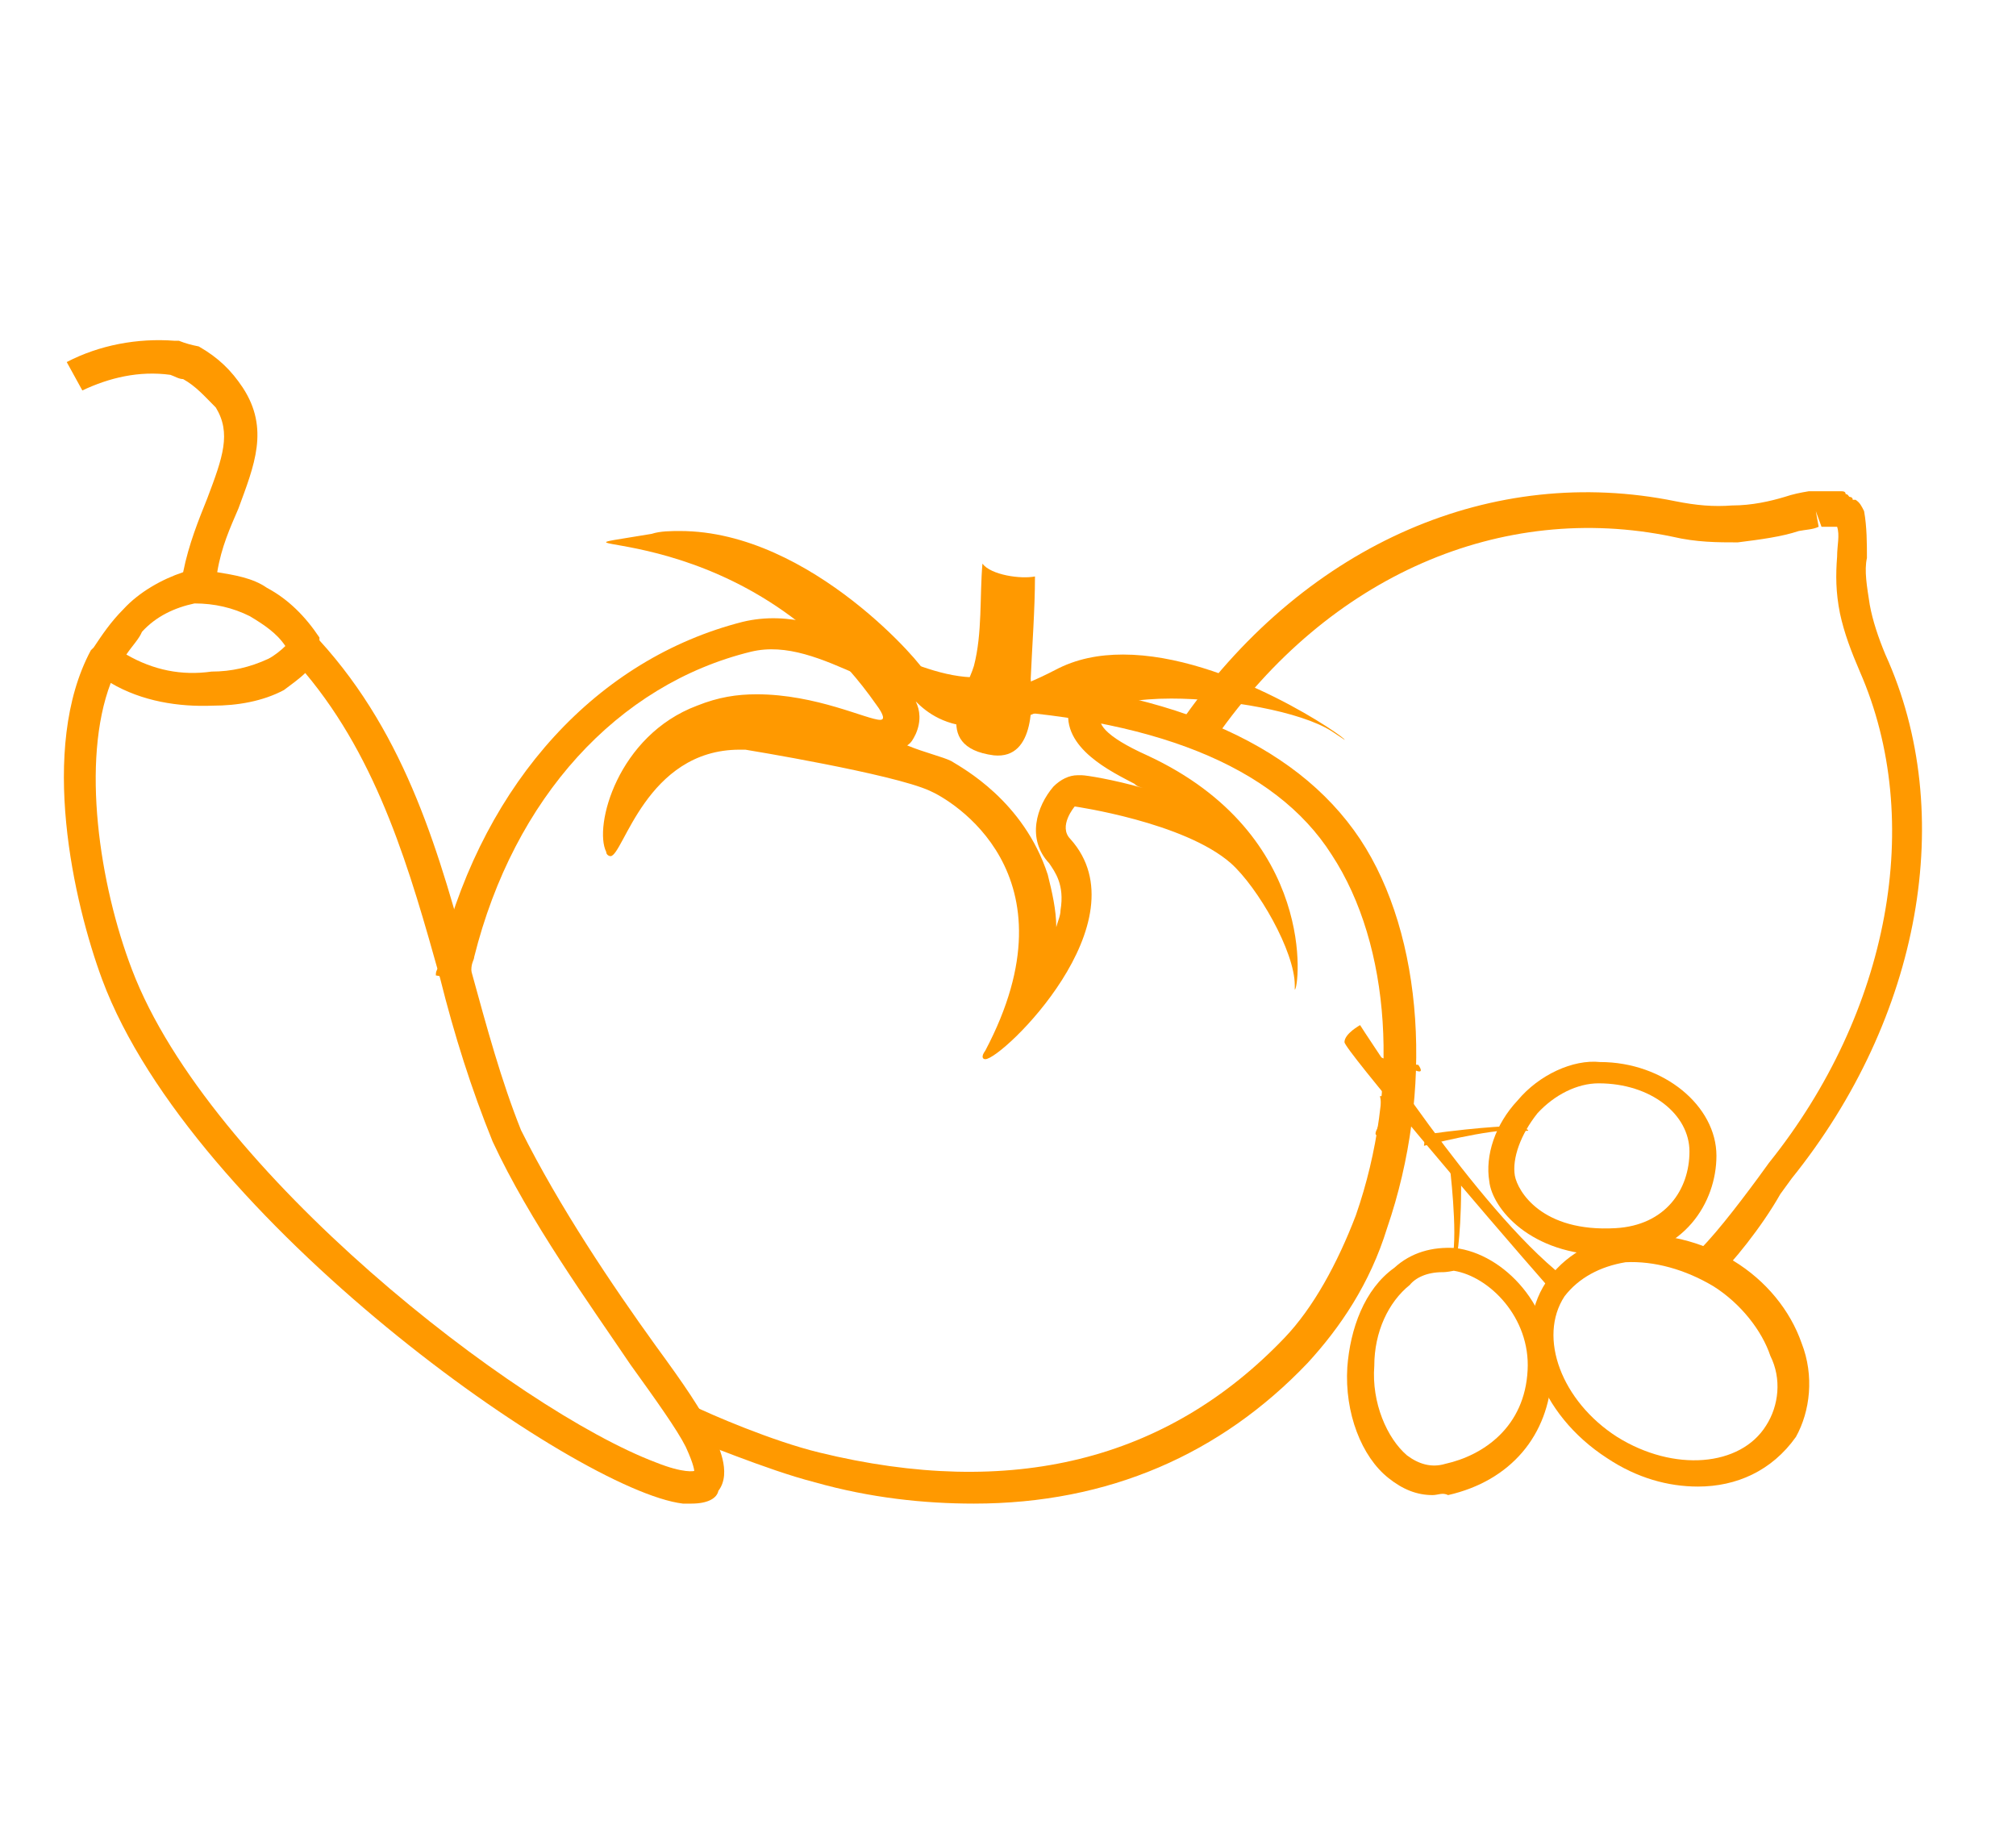 <svg width="142" height="130" viewBox="0 0 142 130" fill="none" xmlns="http://www.w3.org/2000/svg">
<path d="M120.8 90.1L119.3 88.4C120.4 87.5 122.4 84.9 123.8 83L124.6 81.9C133.1 71.3 135.6 57.8 131 47.3C130.4 45.9 129.9 44.6 129.6 43.2C129.3 41.7 129.3 40.5 129.4 39.2C129.4 38.4 129.6 37.7 129.4 37.1H129.2C129.2 37.1 129 37.1 128.9 37.1C128.9 37.1 128.7 37.1 128.6 37.1C128.5 37.1 128.3 37.1 128.3 37.1L127.9 36L128.1 37.1C127.7 37.3 127.2 37.3 126.7 37.4C125.5 37.8 124 38 122.4 38.2C121 38.2 119.5 38.2 117.8 37.8C105.8 35.3 93.6 40.5 85.6 52L83.5 50.4C92.2 38.2 105.2 32.7 118 35.3C119.5 35.6 120.7 35.7 122 35.6C123.4 35.6 124.7 35.3 125.7 35C126.3 34.8 126.8 34.7 127.4 34.6C127.4 34.6 127.6 34.6 127.7 34.6C127.9 34.6 128 34.6 128.1 34.6C128.3 34.6 128.4 34.6 128.5 34.6H128.7C128.7 34.6 128.9 34.6 129 34.6C129 34.6 129.2 34.6 129.3 34.6C129.5 34.6 129.6 34.6 129.7 34.6C129.8 34.6 130 34.6 130 34.8C130.2 34.8 130.2 35 130.3 35C130.3 35 130.5 35 130.5 35.2H130.7C131 35.4 131.1 35.6 131.3 36C131.5 37.1 131.5 38.3 131.5 39.3C131.3 40.2 131.5 41.3 131.7 42.6C131.9 43.7 132.3 44.9 132.8 46.1C137.9 57.3 135.3 71.7 126.2 83L125.4 84.1C124.1 86.4 122 89 120.8 90.1Z" fill="#FF9900"/>
<path d="M8.9 46.1C10.8 47.2 12.8 47.6 14.9 47.3C16.3 47.3 17.6 47 18.9 46.4C19.3 46.2 19.8 45.8 20.1 45.5C19.5 44.6 18.6 44 17.6 43.4C16.4 42.8 15.1 42.5 13.7 42.5C12.3 42.8 11 43.4 10 44.5C9.8 45 9.3 45.5 8.9 46.1ZM7.8 48.1C5.7 53.6 7 62.3 9.3 68.3C14.7 82.5 36.4 99.3 46.2 103C48.2 103.8 48.9 103.6 48.9 103.6C48.9 103.6 48.9 103.2 48.3 101.9C47.7 100.7 46.2 98.6 44.4 96.1C41.5 91.8 37.3 86 34.7 80.4C33.2 76.7 32 72.9 31 68.9C28.9 61.4 26.7 53.6 21.5 47.4C21.1 47.8 20.4 48.3 20 48.6C18.5 49.4 16.7 49.7 15 49.7C12.6 49.8 10 49.4 7.8 48.1ZM48.7 105.9C48.5 105.9 48.3 105.9 48.1 105.9C40.6 105 13.5 85.9 7.2 69C5.2 63.6 2.7 52.7 6.4 45.8L6.6 45.6C7.2 44.7 7.8 43.8 8.7 42.9C9.8 41.7 11.4 40.8 12.9 40.3C13.3 38.3 14 36.6 14.6 35.1C15.7 32.2 16.3 30.5 15.2 28.7C14.4 27.9 13.8 27.2 12.9 26.7C12.6 26.7 12.3 26.5 12 26.4C9.8 26.1 7.7 26.6 5.8 27.5L4.7 25.5C7 24.3 9.7 23.8 12.3 24C12.4 24 12.4 24 12.6 24C13.1 24.2 13.5 24.3 14 24.4C15.4 25.2 16.3 26.1 17.1 27.3C19 30.2 17.9 32.8 16.8 35.8C16.2 37.2 15.6 38.5 15.3 40.3C16.5 40.5 17.8 40.7 18.8 41.4C20.3 42.2 21.5 43.4 22.5 44.9C22.5 44.9 22.5 44.9 22.5 45.1C28.7 51.9 31 60.3 33.2 68.4C34.3 72.4 35.3 76.1 36.7 79.6C39.4 85 43.1 90.5 46.2 94.8C48.1 97.4 49.5 99.4 50.2 101C50.5 101.6 51.6 103.7 50.6 105C50.5 105.5 49.9 105.9 48.7 105.9Z" fill="#FF9900"/>
<path d="M68.6 105.9C65.1 105.9 61.3 105.5 57.4 104.4C53.9 103.5 49.3 101.5 47.9 101.1L48.8 99C50 99.6 54.4 101.5 57.7 102.3C71.2 105.6 82.2 102.9 90.5 94.2C92.5 92.1 94.2 89 95.5 85.6C98.6 76.7 98 66.6 93.8 60.2C89.8 53.9 81.1 50.5 68.3 49.9C65.6 49.7 63.1 48.7 60.6 47.6C57.9 46.4 55.4 45.3 52.9 45.9C43.5 48.2 36.2 56.2 33.4 67.4C33.4 67.6 33.2 67.8 33.2 68.3C33.2 68.6 33 68.9 33 69.1L30.7 68.7C30.7 68.5 30.7 68.4 30.9 68.1C30.9 67.7 31.1 67.2 31.1 67C34.2 55 42.1 46.4 52.3 43.8C55.6 43 58.7 44.2 61.6 45.6C63.7 46.5 66.1 47.6 68.4 47.7C82 48.3 91.2 52.2 95.8 59.1C100.3 65.9 101 76.9 97.7 86.5C96.5 90.4 94.4 93.5 92.1 96C86 102.4 78.1 105.9 68.6 105.9Z" fill="#FF9900"/>
<path d="M47.9 37.4C47.3 37.4 46.5 37.4 45.9 37.6C35.8 39.3 51.9 35.6 61.7 49.6C62.3 50.4 62.3 50.7 62 50.7C61.1 50.7 57.5 48.9 53.3 48.9C51.9 48.9 50.6 49.1 49.1 49.7C43.5 51.8 41.8 58.2 42.7 60C42.7 60.2 42.9 60.3 43 60.3C43.9 60.3 45.5 52.8 52.1 52.8C52.3 52.8 52.4 52.8 52.5 52.8C52.5 52.8 62.9 54.5 65.5 55.7C66.9 56.3 76 61.5 69.4 74C69.1 74.4 69.2 74.6 69.4 74.6C70.6 74.6 80.6 64.9 75.4 59.1C74.5 58.2 75.7 56.8 75.7 56.8C75.7 56.8 83.4 57.9 86.7 60.8C88.6 62.5 91.2 67 91.2 69.4C91.2 69.6 91.2 69.7 91.2 69.7C91.5 69.7 92.9 58.8 80.8 53.2C74.8 50.5 77.9 49.2 82.5 49.2C86.4 49.2 91.6 50.1 93.8 51.5C94.4 51.9 94.7 52.1 94.7 52.1C95 52.1 86.5 46.1 79.1 46.1C77.4 46.1 75.8 46.4 74.3 47.2C71.6 48.6 69.8 49 68.5 49C66.5 49 65.8 47.9 65.1 47.3C65.3 47.2 57.2 37.4 47.9 37.4ZM75.6 49C75.4 49.2 75.4 49.4 75.3 49.8C74.7 52.7 78.4 54.4 79.9 55.2C80.1 55.4 80.2 55.4 80.5 55.5C78.4 54.9 76.5 54.6 76.2 54.6C76 54.6 76 54.6 75.9 54.6C75.3 54.6 74.7 54.9 74.2 55.4C73 56.8 72.3 59.1 73.9 60.8C74.3 61.4 75 62.3 74.7 64.1C74.7 64.5 74.5 64.9 74.4 65.3C74.4 64.1 74.1 62.8 73.8 61.6C72.1 56.4 67.8 54.1 67 53.6C66.4 53.3 65.1 53 63.9 52.5C64.2 52.3 64.3 52.1 64.5 51.7C64.9 50.8 64.8 50 64.5 49.4C65.3 50.2 66.6 51.2 69 51.2C70.6 51.2 72.8 50.4 75.6 49Z" fill="#FF9900"/>
<path d="M70 53.2C65.4 52.6 68.1 48.6 68.6 46.9C69.2 44.6 69 42 69.2 39.7C69.8 40.5 71.9 40.8 72.9 40.6C72.9 42.9 72.7 45.5 72.6 47.8C72.7 49.2 73 53.5 70 53.2Z" fill="#FF9900"/>
<path d="M97.4 79.8C97.4 79.8 97.1 78.3 98 77.8C98.9 77.2 97.2 77.2 97.2 77.2C97.2 77.2 97.5 78.4 97 79.5C96.6 80.3 97.4 79.8 97.4 79.8Z" fill="#FF9900"/>
<path d="M102.1 82C102.1 82 102.7 86.8 102.3 88.6C101.9 90.4 102.6 88.6 102.6 88.6C102.6 88.6 103 86.5 102.9 82.3L102.1 82Z" fill="#FF9900"/>
<path d="M101.6 89.6C100.5 89.6 99.7 90 99.3 90.5C97.8 91.7 96.8 93.8 96.8 96.2C96.6 98.8 97.7 101.3 99.1 102.5C99.9 103.1 100.8 103.4 101.8 103.1C104.5 102.5 107.4 100.5 107.6 96.5C107.8 92.8 104.9 89.9 102.4 89.5C101.9 89.6 101.7 89.6 101.6 89.6ZM100.9 105.3C99.8 105.3 98.8 104.9 97.8 104.1C95.9 102.6 94.7 99.5 94.9 96.3C95.1 93.6 96.1 90.8 98.2 89.3C99.4 88.2 100.9 87.8 102.5 87.9C105.9 88.3 109.5 92 109.3 96.8C109.1 101.1 106.4 104.3 102 105.3C101.6 105.1 101.3 105.3 100.9 105.3Z" fill="#FF9900"/>
<path d="M99.9 75C99.9 75 97 74.8 96.4 73.9C95.8 73.1 97.3 75.4 97.3 75.4C97.3 75.4 98.5 75 99.5 75.3C100.5 75.8 99.9 75 99.9 75Z" fill="#FF9900"/>
<path d="M100.3 80.7C100.3 80.7 104.9 79.5 106.8 79.6C108.7 79.8 106.8 79.3 106.8 79.3C106.8 79.3 104.7 79.3 100.4 79.9L100.3 80.7Z" fill="#FF9900"/>
<path d="M109.2 90.8C104.2 85.1 94.7 73.9 94.7 73.4C94.7 72.8 95.8 72.2 95.8 72.2C95.8 72.2 104 85.1 110.1 89.9C109.6 90.2 109.4 90.6 109.2 90.8Z" fill="#FF9900"/>
<path d="M110.2 91.3C108.3 94.2 110 98.7 113.9 101.2C117.9 103.7 122.6 103.3 124.4 100.4C125.3 99 125.5 97.1 124.7 95.5C124.1 93.7 122.6 91.8 120.7 90.6C118.7 89.4 116.5 88.8 114.5 88.9C112.7 89.2 111.2 90 110.2 91.3ZM119.6 104.7C117.5 104.7 115.3 104.1 113.2 102.7C108.4 99.6 106.4 94.1 108.9 90.3C110.1 88.5 112.2 87.2 114.7 87C117.2 86.8 119.8 87.4 122.1 88.8C124.4 90.2 126.1 92.3 126.9 94.6C127.8 96.9 127.5 99.4 126.5 101.2C124.8 103.6 122.3 104.7 119.6 104.7Z" fill="#FF9900"/>
<path d="M106.7 82.8C106.9 83.9 108.6 86.8 113.8 86.5C117.3 86.3 119 83.8 119 81.1C119 78.5 116.3 76.3 112.6 76.3C111.1 76.3 109.5 77.1 108.3 78.4C107.1 79.9 106.5 81.6 106.7 82.8ZM113.2 88.4C107.8 88.4 105.1 85.1 104.9 83.2C104.6 81.4 105.3 79.2 106.9 77.5C108.4 75.7 110.8 74.6 112.7 74.8C117.2 74.8 120.9 77.9 120.9 81.4C120.9 84.7 118.6 88.4 113.8 88.6C113.7 88.4 113.5 88.4 113.2 88.4Z" fill="#FF9900"/>
</svg>

